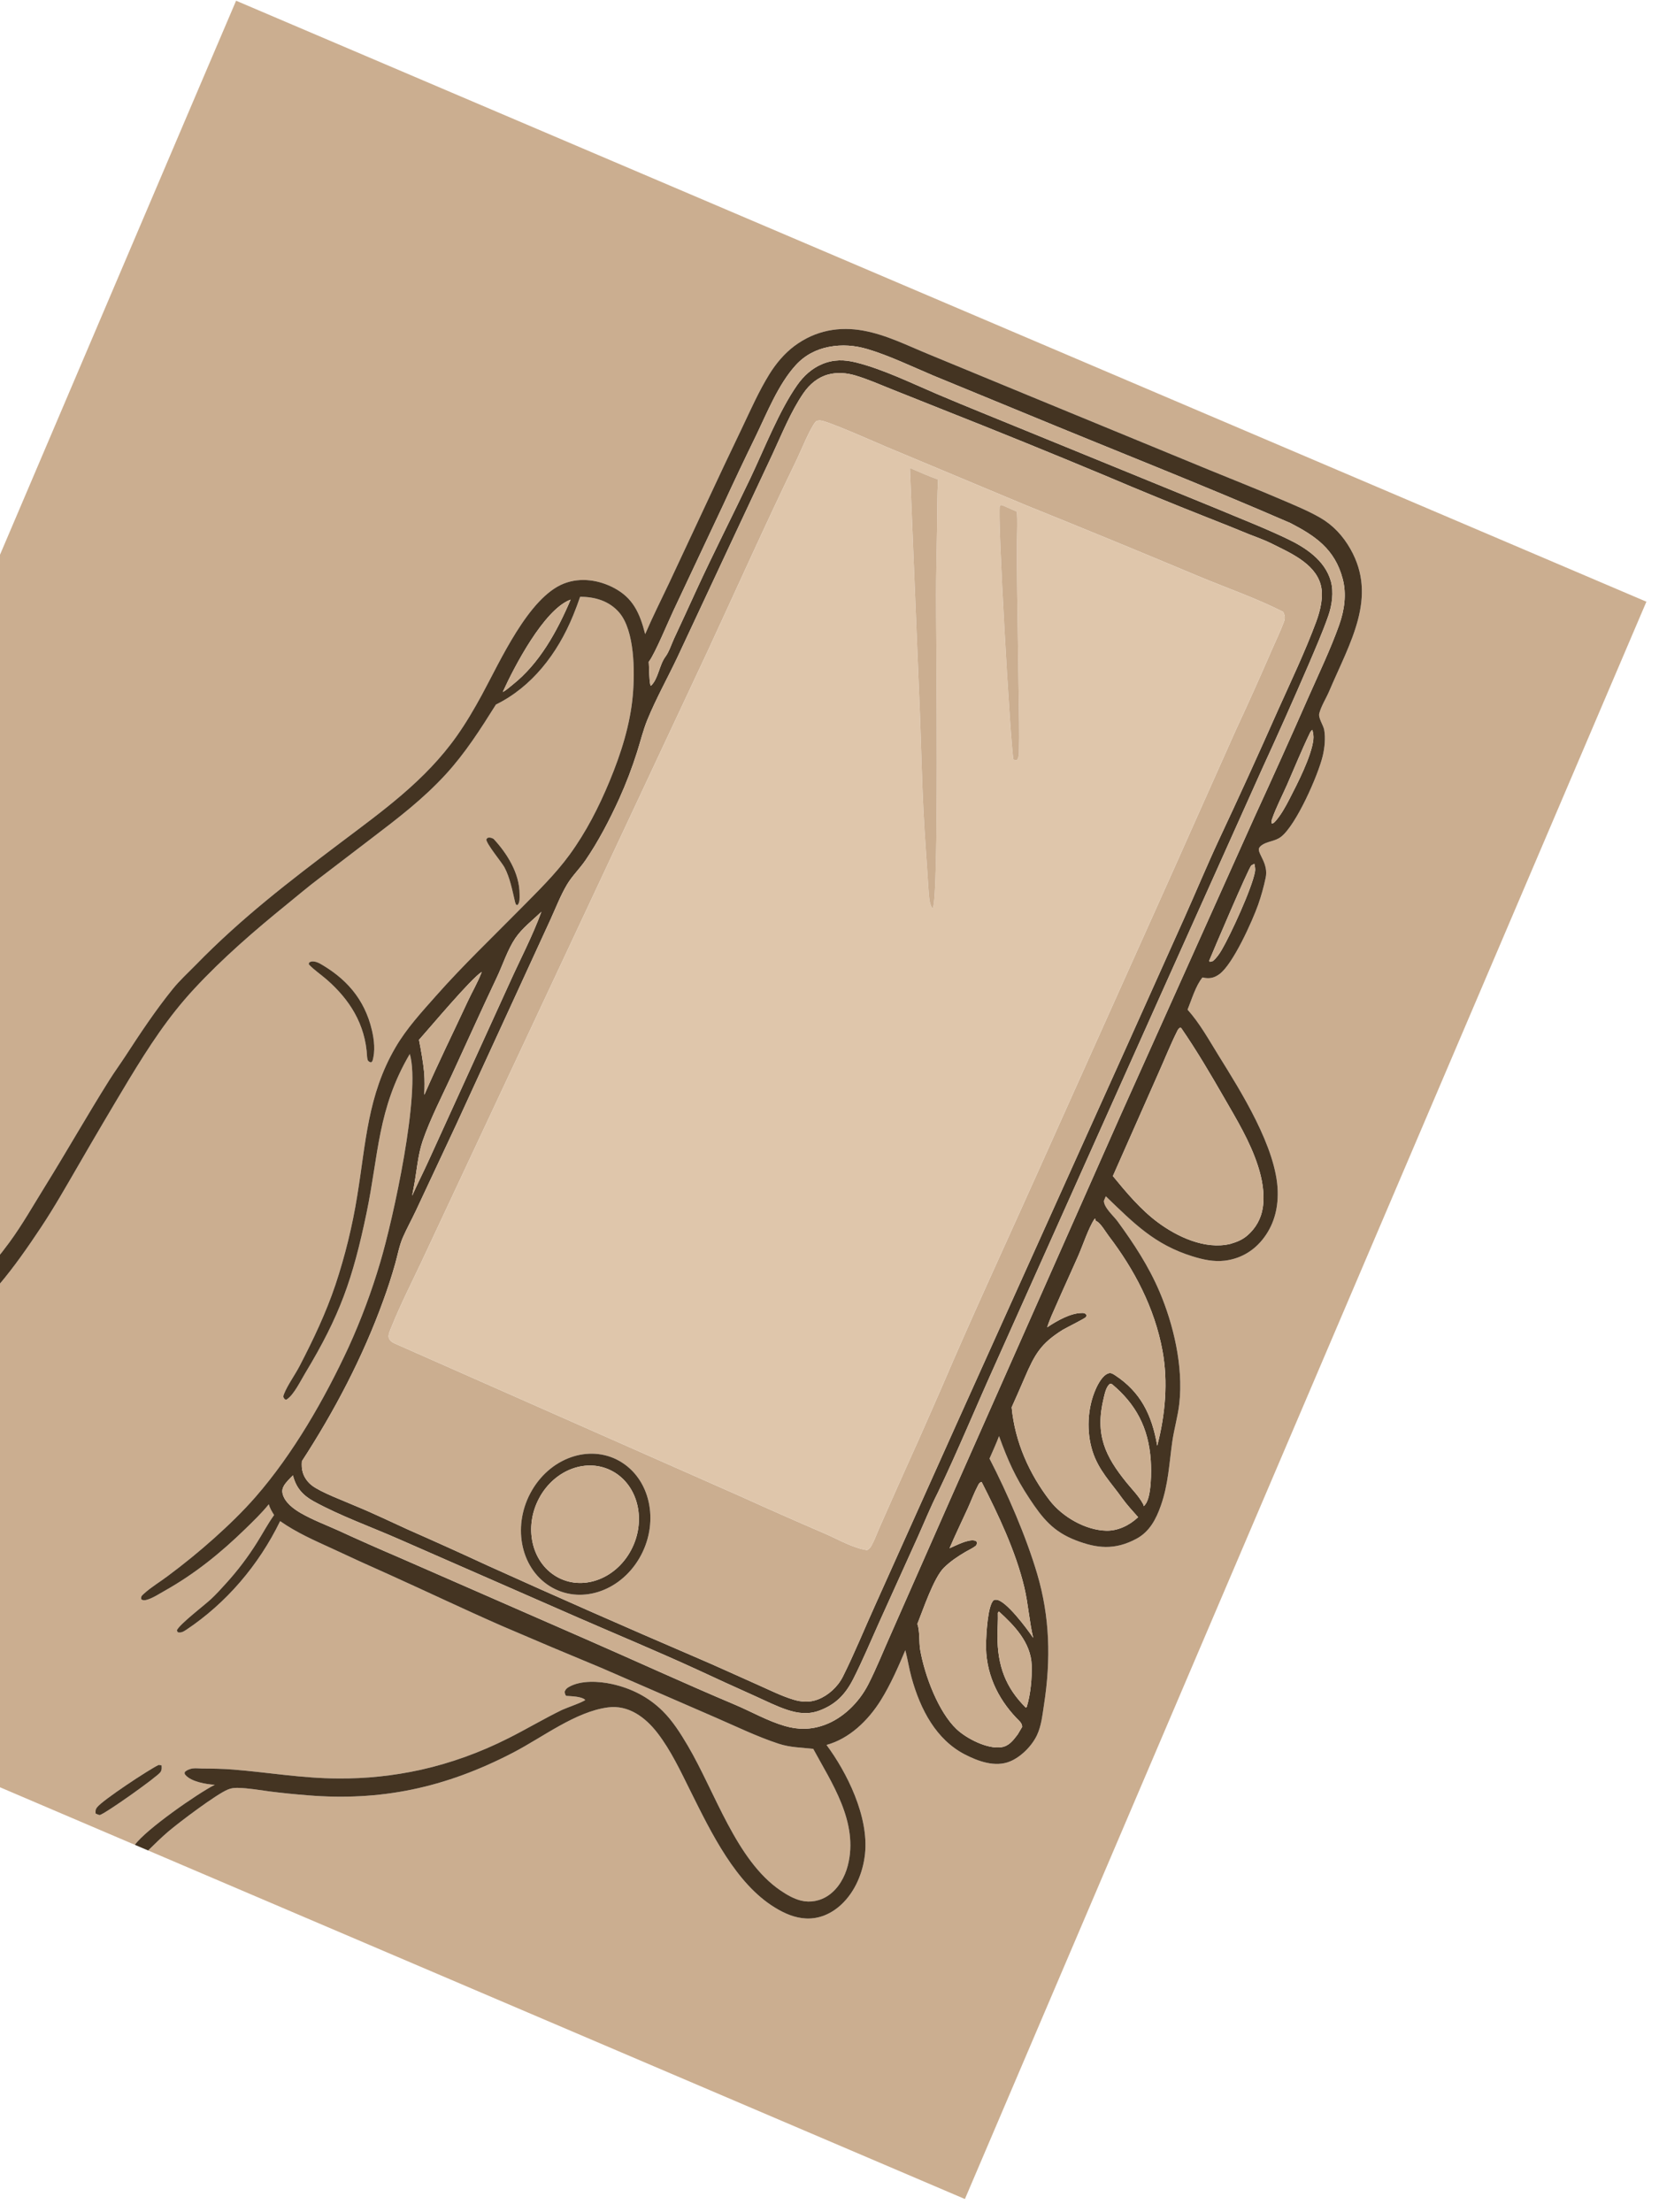 <?xml version="1.0" encoding="UTF-8"?> <svg xmlns="http://www.w3.org/2000/svg" width="123" height="164" viewBox="0 0 123 164" fill="none"><g clip-path="url(#clip0_686_153)"><path d="M122.066 44.606L17.527 7.02408e-06L-33 118.416L10 136.764C10.812 135.626 14.665 132.948 15.925 132.31C15.295 132.283 14.175 132.086 13.751 131.588C13.668 131.491 13.69 131.497 13.696 131.372C13.845 131.217 14.102 131.125 14.297 131.1C14.518 131.072 14.744 131.105 14.963 131.107C15.752 131.112 16.518 131.122 17.3 131.185C19.878 131.391 22.456 131.84 25.058 131.843C27.093 131.864 29.144 131.651 31.177 131.206C33.407 130.71 35.597 129.921 37.698 128.858C39.034 128.188 40.328 127.413 41.674 126.759C41.935 126.633 43.291 126.163 43.389 126.021C43.105 125.75 42.359 125.755 41.969 125.72C41.887 125.598 41.882 125.563 41.867 125.407C41.93 125.242 42.014 125.158 42.156 125.074C43.063 124.536 44.447 124.641 45.365 124.842C46.799 125.156 48.08 125.803 49.136 126.85C49.875 127.582 50.455 128.501 50.995 129.417C53.03 132.871 54.586 137.906 57.854 140.139C58.314 140.454 58.838 140.761 59.382 140.897C60.069 141.068 60.827 140.936 61.458 140.487C62.168 139.983 62.641 139.148 62.86 138.288C63.68 135.079 61.621 132.115 60.293 129.648C59.39 129.546 58.597 129.555 57.724 129.268C56.132 128.744 54.618 128.006 53.083 127.34L44.568 123.64C42.105 122.621 39.65 121.585 37.202 120.533C34.402 119.303 31.638 117.988 28.852 116.729C27.445 116.106 26.044 115.467 24.651 114.813C23.318 114.203 21.979 113.618 20.77 112.767C19.168 116.058 16.758 118.853 13.835 120.807C13.605 120.959 13.431 121.068 13.176 121.006L13.112 120.86C13.323 120.395 15.154 119.006 15.645 118.546C16.033 118.183 16.395 117.785 16.753 117.387C17.606 116.452 18.378 115.434 19.058 114.348C19.48 113.679 19.861 112.955 20.32 112.317C20.161 112.059 20.015 111.825 19.927 111.52C19.4 112.172 18.781 112.768 18.187 113.346C16.315 115.168 14.416 116.691 12.202 117.935C11.801 118.16 11.375 118.446 10.947 118.581C10.772 118.636 10.627 118.665 10.473 118.566C10.419 118.357 10.527 118.278 10.682 118.137C11.21 117.656 11.861 117.272 12.429 116.843C13.619 115.96 14.774 115.018 15.89 114.021C16.956 113.061 18.003 112.057 18.957 110.962C21.733 107.774 24.057 103.732 25.85 99.861C26.775 97.828 27.556 95.732 28.187 93.594C29.137 90.41 31.218 80.972 30.383 78.135C27.986 82.212 28.081 85.598 27.171 89.945C26.151 94.822 25.206 97.524 22.624 101.806C22.292 102.356 21.801 103.369 21.3 103.715C21.198 103.786 21.242 103.767 21.118 103.738C21.01 103.593 20.971 103.559 21.051 103.355C21.314 102.686 21.871 101.926 22.215 101.263C23.227 99.312 24.16 97.35 24.863 95.262C25.585 93.095 26.129 90.877 26.487 88.638C27.124 84.764 27.246 81.195 29.324 77.644C30.154 76.225 31.241 75.05 32.31 73.841C34.299 71.592 36.491 69.5 38.59 67.372C39.839 66.106 41.167 64.82 42.227 63.363C43.46 61.671 44.397 59.836 45.201 57.895C46.041 55.866 46.718 53.739 46.914 51.572C47.077 49.767 47.055 46.757 45.914 45.417C45.178 44.553 44.109 44.239 43.011 44.244C42.856 44.705 42.68 45.169 42.496 45.619C41.324 48.487 39.418 50.929 36.769 52.232C35.627 54.052 34.493 55.831 33.05 57.403C31.376 59.228 29.53 60.638 27.605 62.105L23.64 65.134C22.829 65.746 22.046 66.413 21.254 67.056C18.857 69.003 16.52 71.018 14.385 73.319C12.456 75.4 11.044 77.588 9.564 80.024C8.287 82.145 7.03 84.279 5.791 86.425C4.891 87.974 4.013 89.526 3.023 91.015C2.063 92.458 1.046 93.924 -0.069 95.237C-1.559 96.993 -3.26 98.559 -4.9 100.143C-10.214 105.272 -15.722 109.827 -21.436 114.38C-22.062 114.879 -23.208 115.9 -23.981 115.795C-24.072 115.722 -24.107 115.719 -24.143 115.595C-24.209 115.365 -24.138 115.114 -24.027 114.896C-23.552 113.971 -21.819 112.844 -21.004 112.201C-16.045 108.334 -11.244 104.218 -6.617 99.868C-5.703 98.999 -4.745 98.176 -3.856 97.275C-2.261 95.659 -0.673 93.971 0.688 92.114C1.654 90.796 2.461 89.366 3.324 87.975C4.942 85.367 6.459 82.693 8.09 80.096C8.48 79.474 8.914 78.881 9.314 78.267C10.429 76.556 11.526 74.903 12.803 73.323C13.33 72.67 13.941 72.119 14.521 71.525C17.924 68.038 21.416 65.364 25.228 62.485C28.341 60.135 31.521 57.884 33.869 54.56C34.554 53.591 35.149 52.573 35.719 51.527C37.073 49.044 39.178 44.285 41.814 43.259C43.063 42.773 44.431 43.008 45.527 43.588C46.91 44.32 47.43 45.414 47.834 47.01C48.386 45.721 49.016 44.476 49.615 43.21L52.353 37.358C53.225 35.48 54.109 33.607 55.007 31.741C55.652 30.387 56.255 29.011 57.043 27.736C57.531 26.947 58.161 26.203 58.883 25.661C60.472 24.47 62.252 24.188 64.022 24.513C65.725 24.826 67.3 25.627 68.888 26.276L76.873 29.573L89.727 34.867C91.48 35.584 93.247 36.282 94.987 37.029C95.954 37.444 96.971 37.857 97.882 38.382C98.828 38.928 99.56 39.71 100.12 40.697C102.165 44.3 100.073 47.648 98.546 51.243C98.321 51.773 97.953 52.341 97.813 52.889C97.725 53.231 98.116 53.762 98.177 54.106C98.283 54.705 98.214 55.428 98.069 56.037C97.729 57.462 96.103 61.161 94.978 62.035C94.518 62.392 93.92 62.359 93.507 62.689C93.435 62.745 93.335 62.85 93.33 62.952C93.311 63.369 94.048 64.063 93.838 65.07C93.697 65.74 93.513 66.403 93.287 67.053C92.85 68.283 91.413 71.487 90.405 72.219C90.006 72.509 89.661 72.567 89.224 72.478L89.153 72.462C88.648 73.074 88.35 74.109 88.048 74.849C88.962 75.875 89.616 77.067 90.348 78.249C91.956 80.842 94.657 85.086 94.732 88.331C94.763 89.643 94.43 90.886 93.574 91.93C92.834 92.833 91.848 93.337 90.79 93.459C89.968 93.553 89.184 93.377 88.422 93.141C85.597 92.268 84.062 90.684 81.984 88.684L81.843 89.023C81.844 89.524 82.565 90.141 82.846 90.525C84.041 92.16 85.155 93.843 85.972 95.764C86.99 98.155 87.746 101.286 87.436 104.046C87.329 105.005 87.042 105.958 86.908 106.919C86.682 108.534 86.624 110.022 86.071 111.605C85.712 112.634 85.222 113.552 84.266 114.069C82.642 114.946 81.303 114.785 79.759 114.189C78.096 113.547 77.303 112.58 76.315 111.08C75.273 109.501 74.731 108.291 74.069 106.464C73.86 107.027 73.6 107.58 73.364 108.132C74.674 110.672 76.072 113.883 76.9 116.684C77.832 119.841 77.926 123.007 77.402 126.389C77.285 127.141 77.211 127.948 76.874 128.65C76.482 129.47 75.672 130.256 74.888 130.58C73.774 131.042 72.489 130.557 71.529 130.06C69.423 128.969 68.242 126.765 67.58 124.358C67.397 123.692 67.294 123.005 67.122 122.337C66.603 123.569 66.021 124.891 65.319 126.022C64.35 127.584 62.944 128.905 61.279 129.359C62.767 131.36 64.441 134.665 64.13 137.464C63.977 138.835 63.401 140.226 62.393 141.174C61.634 141.888 60.729 142.266 59.773 142.225C58.931 142.189 58.171 141.853 57.465 141.424C54.56 139.656 52.739 135.888 51.194 132.784C50.456 131.301 49.743 129.768 48.748 128.477C47.851 127.314 46.6 126.376 45.073 126.577C42.669 126.894 40.274 128.766 38.058 129.919C32.971 132.566 28.205 133.534 22.813 133.093C21.892 133.021 20.975 132.929 20.061 132.815C19.261 132.711 18.43 132.557 17.618 132.542C17.365 132.538 17.144 132.561 16.898 132.662C16.036 133.016 13.317 135.069 12.492 135.767C11.97 136.21 11.477 136.704 10.981 137.182L71.539 163.022L122.066 44.606ZM36.597 62.192C37.551 63.216 38.537 64.72 38.523 66.312C38.52 66.591 38.558 66.856 38.376 67.096L38.264 67.076C38.235 67.006 38.2 66.936 38.184 66.86C37.984 66.003 37.806 65.061 37.403 64.304C37.21 63.942 36.031 62.528 36.059 62.225C36.121 62.146 36.123 62.107 36.221 62.096C36.361 62.079 36.479 62.125 36.597 62.192ZM23.681 71.41C25.603 72.494 27.026 74.014 27.578 76.387C27.74 77.084 27.842 77.941 27.61 78.67L27.508 78.763C27.406 78.73 27.305 78.695 27.26 78.579C27.238 78.522 27.227 78.425 27.218 78.361C27.101 75.906 25.889 74.076 24.229 72.625C23.79 72.241 23.293 71.917 22.891 71.488L22.916 71.362C23.046 71.264 23.17 71.261 23.314 71.285C23.442 71.307 23.565 71.353 23.681 71.41ZM11.977 130.867C11.993 131.051 12.009 131.193 11.903 131.366C11.7 131.696 7.774 134.483 7.386 134.559C7.28 134.527 7.184 134.496 7.086 134.443C7.081 134.236 7.064 134.152 7.205 133.974C7.643 133.423 11.051 131.179 11.762 130.84L11.977 130.867Z" fill="#CBAE90"></path><path d="M10.982 137.182C11.477 136.704 11.97 136.21 12.492 135.767C13.317 135.069 16.036 133.016 16.899 132.662C17.145 132.561 17.366 132.538 17.619 132.542C18.43 132.557 19.261 132.711 20.061 132.815C20.975 132.929 21.892 133.021 22.813 133.093C28.206 133.534 32.971 132.566 38.058 129.92C40.274 128.766 42.669 126.894 45.073 126.577C46.601 126.376 47.852 127.314 48.748 128.477C49.743 129.768 50.456 131.301 51.194 132.784C52.739 135.888 54.56 139.656 57.466 141.424C58.171 141.853 58.931 142.189 59.773 142.225C60.729 142.266 61.634 141.888 62.394 141.174C63.401 140.226 63.978 138.835 64.13 137.464C64.441 134.665 62.768 131.36 61.279 129.359C62.944 128.905 64.35 127.584 65.319 126.022C66.021 124.891 66.603 123.569 67.122 122.337C67.294 123.005 67.397 123.692 67.58 124.358C68.242 126.765 69.423 128.969 71.529 130.06C72.489 130.557 73.775 131.042 74.888 130.58C75.672 130.256 76.482 129.47 76.875 128.65C77.211 127.948 77.285 127.141 77.402 126.389C77.926 123.007 77.833 119.841 76.9 116.684C76.073 113.883 74.674 110.672 73.364 108.132C73.6 107.58 73.861 107.027 74.069 106.464C74.731 108.291 75.274 109.501 76.315 111.08C77.303 112.58 78.096 113.547 79.759 114.189C81.303 114.785 82.642 114.946 84.267 114.069C85.222 113.552 85.712 112.634 86.071 111.605C86.624 110.022 86.682 108.534 86.908 106.919C87.042 105.958 87.329 105.005 87.436 104.046C87.746 101.286 86.99 98.155 85.972 95.764C85.155 93.844 84.041 92.16 82.846 90.525C82.565 90.142 81.844 89.524 81.844 89.023L81.984 88.684C84.062 90.684 85.597 92.268 88.422 93.141C89.184 93.377 89.968 93.553 90.79 93.459C91.849 93.337 92.834 92.833 93.574 91.93C94.43 90.886 94.763 89.643 94.732 88.331C94.657 85.086 91.956 80.842 90.348 78.249C89.616 77.067 88.962 75.875 88.048 74.849C88.35 74.109 88.648 73.074 89.154 72.462L89.224 72.478C89.661 72.567 90.007 72.509 90.406 72.219C91.413 71.487 92.851 68.283 93.287 67.053C93.513 66.403 93.697 65.74 93.838 65.07C94.049 64.063 93.311 63.369 93.33 62.952C93.335 62.85 93.435 62.745 93.507 62.689C93.92 62.359 94.518 62.392 94.978 62.035C96.104 61.161 97.73 57.462 98.069 56.037C98.214 55.428 98.283 54.705 98.177 54.106C98.116 53.762 97.726 53.231 97.813 52.889C97.953 52.341 98.321 51.773 98.546 51.243C100.073 47.648 102.166 44.3 100.121 40.697C99.56 39.711 98.828 38.928 97.882 38.382C96.971 37.857 95.954 37.444 94.987 37.029C93.247 36.282 91.481 35.584 89.727 34.867L76.873 29.573L68.888 26.276C67.3 25.627 65.726 24.826 64.022 24.513C62.252 24.188 60.472 24.47 58.883 25.661C58.161 26.203 57.532 26.947 57.044 27.736C56.255 29.011 55.652 30.387 55.007 31.741C54.11 33.607 53.225 35.48 52.353 37.358L49.615 43.21C49.016 44.476 48.387 45.721 47.834 47.01C47.43 45.414 46.91 44.32 45.527 43.588C44.432 43.008 43.063 42.773 41.814 43.259C39.178 44.285 37.073 49.044 35.719 51.527C35.149 52.573 34.554 53.591 33.869 54.56C31.521 57.884 28.341 60.135 25.229 62.485C21.416 65.364 17.924 68.038 14.521 71.525C13.941 72.119 13.33 72.67 12.803 73.323C11.526 74.903 10.429 76.556 9.314 78.267C8.914 78.881 8.48 79.474 8.09 80.096C6.459 82.693 4.942 85.368 3.324 87.975C2.461 89.366 1.654 90.796 0.688 92.114C-0.673 93.971 -2.261 95.659 -3.856 97.275C-4.744 98.176 -5.702 98.999 -6.617 99.868C-11.244 104.218 -16.045 108.334 -21.003 112.201C-21.819 112.844 -23.552 113.971 -24.026 114.896C-24.138 115.114 -24.209 115.365 -24.143 115.595C-24.107 115.719 -24.071 115.722 -23.981 115.795C-23.208 115.9 -22.062 114.879 -21.435 114.38C-15.722 109.827 -10.214 105.272 -4.9 100.143C-3.26 98.559 -1.559 96.993 -0.068 95.237C1.046 93.924 2.064 92.458 3.023 91.015C4.013 89.526 4.891 87.974 5.791 86.425C7.03 84.279 8.288 82.146 9.564 80.024C11.044 77.589 12.457 75.4 14.386 73.319C16.52 71.018 18.857 69.003 21.254 67.056C22.046 66.413 22.83 65.746 23.641 65.134L27.605 62.105C29.53 60.638 31.376 59.228 33.051 57.403C34.493 55.831 35.628 54.052 36.769 52.232C39.418 50.929 41.324 48.487 42.496 45.619C42.68 45.169 42.856 44.705 43.011 44.244C44.109 44.239 45.178 44.553 45.914 45.417C47.055 46.757 47.077 49.767 46.914 51.572C46.719 53.739 46.041 55.866 45.201 57.895C44.397 59.836 43.46 61.671 42.228 63.363C41.167 64.82 39.839 66.106 38.59 67.372C36.491 69.5 34.299 71.592 32.311 73.841C31.242 75.05 30.154 76.225 29.324 77.644C27.247 81.195 27.125 84.764 26.487 88.638C26.129 90.877 25.586 93.095 24.864 95.262C24.16 97.35 23.227 99.312 22.215 101.263C21.871 101.926 21.314 102.686 21.052 103.355C20.971 103.559 21.01 103.593 21.118 103.738C21.242 103.767 21.198 103.786 21.3 103.715C21.801 103.369 22.292 102.356 22.624 101.806C25.206 97.524 26.151 94.822 27.171 89.945C28.081 85.598 27.986 82.212 30.383 78.135C31.218 80.972 29.138 90.41 28.187 93.594C27.556 95.732 26.775 97.828 25.85 99.861C24.057 103.732 21.733 107.774 18.957 110.962C18.003 112.057 16.956 113.062 15.89 114.021C14.775 115.018 13.619 115.96 12.429 116.843C11.861 117.272 11.21 117.656 10.682 118.137C10.527 118.278 10.42 118.357 10.473 118.566C10.627 118.665 10.772 118.636 10.947 118.581C11.375 118.446 11.801 118.16 12.202 117.935C14.417 116.691 16.315 115.168 18.187 113.346C18.781 112.768 19.4 112.172 19.927 111.52C20.015 111.825 20.161 112.059 20.321 112.317C19.861 112.955 19.48 113.679 19.058 114.348C18.379 115.434 17.606 116.452 16.753 117.387C16.395 117.785 16.033 118.183 15.645 118.546C15.154 119.006 13.323 120.395 13.112 120.86L13.176 121.006C13.432 121.068 13.605 120.959 13.835 120.807C16.758 118.853 19.168 116.058 20.77 112.767C21.979 113.618 23.318 114.203 24.651 114.813C26.045 115.467 27.445 116.106 28.852 116.729C31.639 117.988 34.402 119.303 37.202 120.533C39.65 121.586 42.105 122.621 44.568 123.64L53.083 127.34C54.618 128.006 56.132 128.744 57.724 129.268C58.597 129.555 59.39 129.546 60.293 129.648C61.621 132.115 63.68 135.079 62.86 138.288C62.641 139.148 62.168 139.983 61.458 140.487C60.827 140.936 60.069 141.068 59.382 140.897C58.838 140.761 58.314 140.454 57.854 140.139C54.586 137.906 53.03 132.871 50.995 129.417C50.455 128.501 49.875 127.582 49.136 126.85C48.08 125.803 46.799 125.156 45.365 124.842C44.447 124.641 43.063 124.536 42.156 125.074C42.014 125.158 41.93 125.243 41.867 125.407C41.882 125.563 41.887 125.598 41.969 125.72C42.359 125.755 43.105 125.75 43.39 126.021C43.291 126.163 41.935 126.633 41.674 126.759C40.328 127.413 39.034 128.188 37.699 128.858C35.597 129.921 33.407 130.71 31.177 131.206C29.144 131.651 27.093 131.865 25.058 131.843C22.456 131.84 19.879 131.391 17.301 131.185C16.518 131.122 15.752 131.112 14.964 131.107C14.744 131.105 14.518 131.072 14.297 131.1C14.102 131.125 13.846 131.217 13.696 131.372C13.69 131.497 13.668 131.491 13.751 131.588C14.175 132.086 15.295 132.283 15.926 132.31C14.665 132.948 10.812 135.626 10 136.764L10.982 137.182ZM95.683 38.781C97.48 39.716 98.969 40.688 99.551 42.921C99.844 44.044 99.684 45.225 99.278 46.359C98.639 48.147 97.791 49.916 97.021 51.656C95.706 54.647 94.366 57.627 92.999 60.595L83.094 82.648L70.382 111.325L66.071 121.102C65.507 122.353 64.993 123.664 64.368 124.883C63.676 126.231 62.489 127.375 61.154 127.867C60.129 128.246 59.172 128.24 58.186 127.953C56.898 127.579 55.697 126.884 54.464 126.364C50.751 124.799 47.087 123.111 43.394 121.498L29.551 115.443C28.041 114.798 26.539 114.132 25.048 113.445C24.128 113.032 23.195 112.682 22.315 112.179C21.795 111.882 21.096 111.379 20.951 110.719C20.907 110.516 20.934 110.351 21.041 110.161C21.202 109.876 21.494 109.602 21.72 109.375C21.947 110.314 22.485 110.872 23.252 111.295C25.205 112.372 27.538 113.205 29.597 114.111L42.834 119.909C45.768 121.189 48.733 122.418 51.642 123.754C53.102 124.434 54.568 125.104 56.038 125.762C56.799 126.104 57.566 126.494 58.358 126.756C59.146 127.017 59.934 127.122 60.772 126.804C61.929 126.363 62.654 125.657 63.256 124.478C63.949 123.117 64.547 121.681 65.175 120.287L68.044 113.942C68.535 112.849 68.99 111.72 69.532 110.653C71.016 107.551 72.335 104.348 73.752 101.211L85.992 73.891L93.572 57.004C94.758 54.427 95.912 51.836 97.036 49.231C97.534 48.059 98.057 46.867 98.478 45.666C98.762 44.857 98.893 43.882 98.671 43.089C98.229 41.512 96.754 40.574 95.453 39.952C93.726 39.125 91.935 38.434 90.171 37.691L76.316 32.029C74.037 31.09 71.745 30.18 69.477 29.214C67.579 28.406 65.485 27.378 63.483 26.874C62.62 26.657 61.804 26.627 60.925 27.004C60.196 27.317 59.599 27.85 59.116 28.532C57.772 30.432 56.654 33.307 55.628 35.463C54.303 38.246 52.898 40.993 51.61 43.795C51.071 44.977 50.527 46.157 49.978 47.334C49.791 47.739 49.599 48.338 49.334 48.687C48.887 49.275 48.807 50.318 48.277 50.825L48.228 50.831C48.109 50.267 48.143 49.644 48.099 49.061C48.111 49.046 48.122 49.031 48.134 49.016C48.585 48.402 49.543 46.081 49.925 45.276L53.628 37.411C54.412 35.705 55.215 34.007 56.039 32.32C56.877 30.586 57.702 28.499 58.989 27.081C59.677 26.323 60.521 25.899 61.448 25.718C62.434 25.525 63.394 25.607 64.32 25.882C65.905 26.351 67.654 27.191 69.196 27.842L75.881 30.593C82.479 33.328 89.133 35.933 95.683 38.781ZM94.293 40.303C95.567 40.945 97.466 41.732 97.912 43.327C98.152 44.187 97.897 45.247 97.578 46.106C96.754 48.324 95.709 50.514 94.738 52.675C93.318 55.886 91.862 59.08 90.371 62.258C89.475 64.182 88.659 66.148 87.791 68.085L83.65 77.315L70.892 105.622L64.909 118.946C64.104 120.715 63.363 122.554 62.495 124.288C62.107 125.062 61.394 125.698 60.637 125.988C60.03 126.221 59.429 126.18 58.849 126.007C57.955 125.74 57.091 125.303 56.239 124.926C54.653 124.225 53.083 123.495 51.487 122.817C46.364 120.618 41.262 118.37 36.182 116.073C34.215 115.162 32.24 114.27 30.257 113.397C28.974 112.816 27.707 112.198 26.403 111.662C25.555 111.287 23.797 110.641 23.129 110.126C22.827 109.892 22.579 109.571 22.456 109.181C22.369 108.908 22.361 108.619 22.383 108.323C24.785 104.634 26.913 100.58 28.416 96.413C28.746 95.515 29.041 94.606 29.3 93.687C29.48 93.05 29.61 92.32 29.877 91.715C30.172 91.05 30.527 90.406 30.838 89.747L33.824 83.373L40.802 68.191C41.194 67.335 41.561 66.376 42.041 65.572C42.422 64.935 42.971 64.407 43.392 63.796C44.35 62.406 45.203 60.765 45.905 59.223C46.42 58.083 46.867 56.914 47.242 55.723C47.488 54.947 47.686 54.122 47.994 53.369C48.64 51.789 49.49 50.272 50.221 48.73L54.509 39.565L57.269 33.679C57.968 32.178 58.628 30.518 59.562 29.156C60.03 28.473 60.65 27.966 61.401 27.763C62.072 27.582 62.776 27.644 63.408 27.832C64.339 28.108 65.219 28.499 66.118 28.859L69.899 30.366C73.942 31.963 77.969 33.6 81.98 35.276C84.519 36.355 87.071 37.401 89.637 38.413C90.634 38.804 91.628 39.203 92.618 39.611C93.179 39.836 93.753 40.028 94.293 40.303ZM97.301 54.107C97.362 54.356 97.402 54.576 97.371 54.843C97.231 56.075 96.186 58.107 95.593 59.254C95.301 59.819 94.98 60.4 94.566 60.875C94.45 60.984 94.438 61.042 94.287 61.043C94.252 60.911 94.281 60.808 94.328 60.676C94.622 59.835 95.069 58.983 95.429 58.164C95.985 56.897 96.512 55.592 97.113 54.346C97.167 54.233 97.206 54.181 97.301 54.107ZM93.002 64.041C93.034 64.218 93.081 64.413 93.049 64.599C92.837 65.835 91.234 69.304 90.58 70.417C90.396 70.73 90.195 71.021 89.921 71.25L89.693 71.306L89.652 71.222C89.926 70.546 92.582 64.32 92.775 64.156C92.778 64.154 92.969 64.053 92.969 64.052C92.98 64.047 92.991 64.045 93.002 64.041ZM42.305 44.458C41.296 46.821 39.997 49.183 38.004 50.762C37.8 50.924 37.566 51.137 37.346 51.264C37.324 51.276 37.301 51.285 37.278 51.295C38.151 49.372 40.312 45.258 42.231 44.482C42.255 44.472 42.28 44.466 42.305 44.458ZM87.575 76.212C88.718 77.87 89.748 79.623 90.761 81.383C91.685 82.987 92.685 84.628 93.269 86.444C93.576 87.396 93.783 88.487 93.623 89.54C93.5 90.348 93.096 91.055 92.491 91.581C92.089 91.93 91.685 92.075 91.212 92.216C89.337 92.66 87.277 91.683 85.839 90.615C84.581 89.682 83.517 88.416 82.51 87.186L85.915 79.492C86.358 78.501 86.77 77.465 87.253 76.495C87.325 76.35 87.363 76.248 87.507 76.181L87.575 76.212ZM40.139 67.592C39.477 69.411 38.547 71.159 37.756 72.925L31.78 86.04C31.385 86.916 30.942 87.77 30.556 88.65L30.674 88.021C30.895 86.899 30.968 85.655 31.339 84.574C31.893 82.96 32.788 81.223 33.507 79.667C34.62 77.261 35.703 74.845 36.839 72.45C37.284 71.512 37.628 70.415 38.204 69.557C38.706 68.811 39.505 68.205 40.139 67.592ZM81.196 90.343L81.234 90.496C81.257 90.508 81.281 90.518 81.303 90.531C81.624 90.708 81.963 91.313 82.195 91.618C84.068 94.075 85.604 96.931 86.194 100.17C86.606 102.438 86.4 104.866 85.799 107.179C85.397 104.848 84.544 103.182 82.672 101.952C82.516 101.85 82.365 101.748 82.166 101.817C81.759 101.96 81.438 102.541 81.261 102.931C80.602 104.381 80.548 106.166 81.001 107.589C81.45 109.004 82.382 109.917 83.185 111.051C83.551 111.557 83.971 112.012 84.381 112.474C83.724 113.097 82.869 113.492 82.03 113.475C80.483 113.443 78.767 112.456 77.822 111.226C76.339 109.297 75.247 106.926 75.006 104.328C75.33 103.608 75.648 102.885 75.96 102.16C76.721 100.386 77.167 99.6 78.793 98.585C79.036 98.434 80.475 97.734 80.523 97.626C80.544 97.577 80.539 97.521 80.547 97.469C80.428 97.327 80.356 97.332 80.169 97.336C79.346 97.356 78.36 97.916 77.641 98.397C77.823 97.804 78.104 97.225 78.353 96.654C78.869 95.468 79.416 94.296 79.936 93.111C80.277 92.335 80.706 91.028 81.146 90.368L81.196 90.343ZM35.716 72.053C35.438 72.805 35.005 73.529 34.665 74.263C33.599 76.564 32.468 78.839 31.461 81.167C31.48 80.619 31.489 80.086 31.451 79.543C31.368 78.717 31.224 77.893 31.064 77.088C31.829 76.239 34.934 72.524 35.716 72.053ZM82.459 102.624C84.181 104.073 85.156 105.798 85.319 108.277C85.368 109.023 85.386 110.97 84.896 111.556C84.846 111.616 84.844 111.614 84.794 111.654L84.767 111.533C84.757 111.513 84.747 111.493 84.736 111.473C84.423 110.896 83.925 110.406 83.52 109.905C81.957 107.969 81.156 106.372 81.835 103.616C81.921 103.265 82.014 102.798 82.3 102.578C82.354 102.59 82.411 102.595 82.459 102.624ZM72.784 109.872C73.999 112.262 75.308 114.997 75.944 117.681C76.236 118.914 76.31 120.199 76.602 121.419C76.155 120.756 74.581 118.633 73.868 118.595C73.794 118.591 73.714 118.59 73.652 118.65C73.23 119.054 73.126 121.132 73.106 121.736C73.034 123.999 73.955 125.884 75.357 127.361C75.534 127.548 75.779 127.718 75.785 128.019C75.676 128.208 75.567 128.396 75.452 128.582C75.104 129.038 74.801 129.443 74.24 129.527C73.2 129.681 71.644 128.877 70.912 128.179C69.586 126.917 68.567 124.256 68.226 122.32C68.123 121.736 68.209 120.918 68.015 120.388C68.436 119.34 69.227 116.967 69.986 116.218C70.46 115.75 71.036 115.366 71.593 115.04C71.822 114.907 72.101 114.782 72.313 114.621C72.417 114.542 72.414 114.48 72.439 114.358C72.381 114.253 72.373 114.231 72.252 114.207C71.745 114.106 70.902 114.564 70.401 114.778C70.825 113.779 71.303 112.805 71.751 111.818C72.005 111.26 72.222 110.662 72.509 110.123C72.582 109.987 72.601 109.945 72.726 109.872L72.784 109.872ZM74.077 119.482C75.166 120.475 76.438 121.754 76.49 123.457C76.518 124.411 76.411 125.595 76.126 126.535L76.055 126.593C74.58 125.131 73.948 123.518 73.952 121.26C73.953 120.696 74.002 120.128 73.983 119.566C74.045 119.478 74.008 119.496 74.077 119.482Z" fill="#443422"></path><path d="M21.719 109.375C21.494 109.602 21.202 109.876 21.041 110.161C20.934 110.351 20.907 110.516 20.951 110.719C21.096 111.379 21.795 111.882 22.315 112.179C23.195 112.682 24.127 113.032 25.047 113.445C26.539 114.132 28.041 114.798 29.551 115.443L43.394 121.498C47.087 123.111 50.75 124.799 54.463 126.364C55.697 126.884 56.898 127.579 58.186 127.953C59.172 128.24 60.129 128.246 61.154 127.867C62.489 127.375 63.676 126.231 64.368 124.883C64.993 123.664 65.507 122.353 66.07 121.102L70.381 111.325L83.094 82.648L92.999 60.595C94.365 57.627 95.706 54.647 97.021 51.656C97.79 49.917 98.639 48.147 99.278 46.359C99.683 45.225 99.844 44.044 99.551 42.921C98.968 40.688 97.48 39.716 95.683 38.781C89.133 35.933 82.479 33.328 75.88 30.593L69.196 27.842C67.653 27.192 65.905 26.351 64.32 25.882C63.393 25.607 62.433 25.525 61.447 25.718C60.52 25.899 59.677 26.323 58.989 27.081C57.701 28.499 56.877 30.586 56.039 32.32C55.215 34.008 54.411 35.705 53.627 37.411L49.925 45.276C49.543 46.081 48.585 48.402 48.133 49.016C48.122 49.031 48.11 49.046 48.099 49.061C48.143 49.644 48.109 50.267 48.227 50.831L48.277 50.825C48.807 50.318 48.887 49.275 49.334 48.687C49.598 48.338 49.791 47.739 49.977 47.334C50.527 46.157 51.071 44.977 51.61 43.795C52.897 40.993 54.302 38.246 55.627 35.463C56.653 33.307 57.771 30.432 59.116 28.532C59.598 27.85 60.195 27.317 60.925 27.004C61.804 26.627 62.62 26.657 63.483 26.874C65.484 27.378 67.579 28.406 69.477 29.214C71.745 30.18 74.037 31.09 76.316 32.029L90.171 37.691C91.935 38.434 93.726 39.125 95.453 39.952C96.754 40.574 98.229 41.512 98.671 43.089C98.893 43.882 98.761 44.857 98.478 45.666C98.057 46.867 97.533 48.059 97.035 49.232C95.912 51.836 94.757 54.427 93.572 57.004L85.992 73.891L73.752 101.211C72.335 104.348 71.016 107.551 69.531 110.653C68.989 111.72 68.534 112.849 68.044 113.942L65.174 120.287C64.547 121.681 63.949 123.117 63.255 124.478C62.654 125.657 61.929 126.363 60.771 126.804C59.934 127.122 59.146 127.017 58.357 126.756C57.566 126.494 56.799 126.104 56.038 125.762C54.568 125.104 53.102 124.434 51.641 123.754C48.733 122.418 45.768 121.189 42.834 119.909L29.597 114.111C27.538 113.205 25.205 112.372 23.252 111.295C22.485 110.872 21.946 110.314 21.719 109.375Z" fill="#CBAE90"></path><path d="M26.403 111.662C27.707 112.198 28.973 112.816 30.257 113.397C32.24 114.27 34.215 115.162 36.182 116.073C41.262 118.37 46.364 120.618 51.487 122.817C53.082 123.495 54.653 124.225 56.239 124.926C57.091 125.303 57.955 125.74 58.849 126.007C59.428 126.18 60.029 126.221 60.637 125.988C61.394 125.698 62.107 125.062 62.495 124.288C63.363 122.554 64.104 120.715 64.908 118.946L70.892 105.622L83.65 77.315L87.791 68.085C88.659 66.148 89.475 64.182 90.371 62.258C91.862 59.08 93.317 55.885 94.738 52.675C95.709 50.514 96.754 48.324 97.578 46.105C97.897 45.247 98.151 44.187 97.911 43.327C97.466 41.732 95.567 40.944 94.293 40.303C93.753 40.028 93.179 39.836 92.618 39.611C91.628 39.203 90.634 38.804 89.637 38.413C87.071 37.401 84.518 36.355 81.98 35.276C77.969 33.6 73.942 31.963 69.898 30.366L66.118 28.859C65.219 28.499 64.339 28.108 63.408 27.832C62.775 27.644 62.072 27.582 61.401 27.763C60.649 27.966 60.03 28.473 59.562 29.156C58.628 30.518 57.968 32.178 57.268 33.679L54.509 39.565L50.221 48.73C49.49 50.272 48.64 51.789 47.994 53.369C47.686 54.122 47.488 54.947 47.242 55.723C46.866 56.914 46.42 58.083 45.905 59.223C45.203 60.765 44.35 62.406 43.392 63.796C42.971 64.407 42.422 64.935 42.041 65.572C41.561 66.376 41.194 67.335 40.802 68.19L33.824 83.373L30.837 89.747C30.527 90.406 30.172 91.05 29.877 91.715C29.609 92.319 29.48 93.05 29.3 93.687C29.041 94.606 28.746 95.515 28.416 96.413C26.913 100.58 24.785 104.634 22.383 108.323C22.361 108.619 22.368 108.907 22.455 109.181C22.579 109.571 22.826 109.892 23.129 110.126C23.797 110.641 25.555 111.287 26.403 111.662ZM95.145 45.364C95.247 45.625 95.308 45.785 95.198 46.081C94.938 46.782 94.599 47.471 94.303 48.158C93.432 50.169 92.534 52.169 91.609 54.155L86.862 64.8L76.654 87.538C74.382 92.602 72.047 97.635 69.866 102.74C68.712 105.39 67.539 108.031 66.348 110.665L65.162 113.346C64.98 113.76 64.813 114.234 64.588 114.624C64.508 114.763 64.421 114.834 64.296 114.914C63.256 114.775 62.143 114.117 61.183 113.702C59.064 112.79 56.953 111.858 54.851 110.905L29.209 99.571C29.036 99.48 28.864 99.359 28.818 99.137C28.775 98.925 28.948 98.564 29.03 98.361C29.703 96.694 30.537 95.055 31.303 93.429L35.108 85.304L52.424 48.364C54.631 43.608 56.772 38.81 59.061 34.096C59.399 33.4 60.037 31.787 60.474 31.263C60.535 31.189 60.712 31.17 60.8 31.172C61.322 31.185 64.91 32.79 65.684 33.115L76.091 37.467C80.406 39.206 84.708 40.976 88.998 42.777C91.036 43.624 93.178 44.363 95.145 45.364ZM46.13 108.432C48.311 109.837 48.877 113.01 47.394 115.53C45.911 118.049 42.939 118.966 40.746 117.581C38.54 116.188 37.96 112.997 39.45 110.464C40.941 107.93 43.936 107.019 46.13 108.432Z" fill="#CBAE90"></path><path d="M29.209 99.571L54.851 110.905C56.953 111.858 59.064 112.79 61.183 113.702C62.143 114.117 63.256 114.775 64.296 114.914C64.421 114.834 64.508 114.763 64.588 114.624C64.813 114.234 64.98 113.76 65.162 113.346L66.348 110.665C67.539 108.032 68.712 105.39 69.866 102.74C72.047 97.635 74.382 92.602 76.654 87.538L86.862 64.8L91.609 54.155C92.534 52.169 93.432 50.169 94.303 48.158C94.599 47.471 94.938 46.782 95.198 46.081C95.308 45.785 95.247 45.625 95.145 45.364C93.178 44.363 91.036 43.624 88.998 42.778C84.708 40.976 80.406 39.206 76.091 37.467L65.684 33.115C64.91 32.791 61.322 31.185 60.8 31.172C60.712 31.17 60.535 31.189 60.474 31.263C60.037 31.787 59.399 33.4 59.061 34.096C56.772 38.811 54.631 43.608 52.424 48.364L35.108 85.304L31.303 93.429C30.537 95.055 29.703 96.694 29.03 98.361C28.948 98.564 28.775 98.925 28.818 99.137C28.864 99.36 29.036 99.48 29.209 99.571ZM74.411 37.499L75.386 37.929C75.453 38.624 75.402 39.376 75.398 40.083C75.392 41.311 75.397 42.538 75.413 43.763L75.524 51.371C75.542 52.839 75.587 54.313 75.546 55.787C75.541 55.949 75.527 56.129 75.443 56.276C75.398 56.354 75.395 56.331 75.301 56.36L75.139 56.309C74.905 55.131 73.937 38.021 74.125 37.514L74.22 37.445C74.282 37.46 74.355 37.467 74.411 37.499ZM69.547 35.547C69.476 36.736 69.493 37.921 69.474 39.107C69.448 40.766 69.404 42.425 69.401 44.082C69.397 46.871 69.632 66.692 69.148 67.338C68.877 67.094 68.866 66.198 68.829 65.8C68.714 63.884 68.557 61.972 68.462 60.054C68.348 57.733 68.299 55.404 68.211 53.079L67.463 34.694C68.15 34.985 68.839 35.307 69.547 35.547Z" fill="#DFC6AB"></path><path d="M75.386 37.929L74.411 37.499C74.355 37.467 74.282 37.46 74.22 37.445L74.125 37.514C73.936 38.02 74.905 55.131 75.139 56.309L75.301 56.36C75.395 56.331 75.398 56.354 75.443 56.276C75.526 56.129 75.541 55.949 75.546 55.787C75.587 54.313 75.542 52.839 75.524 51.371L75.413 43.763C75.397 42.538 75.392 41.311 75.398 40.083C75.402 39.375 75.453 38.624 75.386 37.929Z" fill="#CBAE90"></path><path d="M68.829 65.8C68.866 66.198 68.877 67.094 69.148 67.338C69.632 66.692 69.397 46.871 69.401 44.082C69.404 42.425 69.448 40.766 69.474 39.107C69.493 37.921 69.476 36.736 69.547 35.547C68.839 35.307 68.151 34.985 67.463 34.694L68.211 53.079C68.299 55.404 68.348 57.733 68.463 60.054C68.557 61.972 68.714 63.884 68.829 65.8Z" fill="#CBAE90"></path><path d="M94.565 60.875C94.98 60.4 95.301 59.819 95.593 59.254C96.186 58.107 97.231 56.075 97.371 54.843C97.401 54.576 97.362 54.356 97.301 54.107C97.206 54.181 97.167 54.233 97.112 54.346C96.512 55.592 95.985 56.897 95.429 58.164C95.069 58.983 94.622 59.835 94.327 60.676C94.281 60.808 94.251 60.911 94.286 61.043C94.438 61.042 94.449 60.984 94.565 60.875Z" fill="#CBAE90"></path><path d="M89.92 71.25C90.195 71.021 90.396 70.73 90.58 70.417C91.234 69.304 92.837 65.834 93.048 64.599C93.08 64.413 93.034 64.217 93.002 64.041C92.991 64.045 92.98 64.047 92.969 64.052C92.968 64.053 92.778 64.154 92.775 64.156C92.582 64.32 89.926 70.545 89.651 71.222L89.693 71.306L89.92 71.25Z" fill="#CBAE90"></path><path d="M37.278 51.295C37.301 51.285 37.324 51.276 37.345 51.264C37.566 51.137 37.8 50.924 38.004 50.762C39.996 49.183 41.296 46.821 42.304 44.458C42.28 44.466 42.255 44.472 42.231 44.482C40.312 45.258 38.15 49.372 37.278 51.295Z" fill="#CBAE90"></path><path d="M91.212 92.216C91.685 92.075 92.089 91.93 92.49 91.581C93.096 91.055 93.5 90.348 93.623 89.54C93.782 88.487 93.576 87.396 93.269 86.444C92.685 84.628 91.685 82.987 90.761 81.383C89.748 79.623 88.718 77.87 87.575 76.212L87.507 76.181C87.363 76.248 87.325 76.35 87.253 76.495C86.77 77.465 86.358 78.501 85.915 79.491L82.51 87.186C83.517 88.416 84.581 89.682 85.839 90.615C87.277 91.683 89.337 92.66 91.212 92.216Z" fill="#CBAE90"></path><path d="M38.184 66.86C38.2 66.936 38.235 67.006 38.264 67.076L38.376 67.096C38.558 66.856 38.52 66.591 38.522 66.312C38.537 64.72 37.551 63.216 36.597 62.192C36.479 62.125 36.361 62.079 36.221 62.096C36.123 62.107 36.121 62.146 36.059 62.225C36.031 62.528 37.21 63.942 37.403 64.304C37.806 65.061 37.984 66.003 38.184 66.86Z" fill="#443422"></path><path d="M30.556 88.65C30.942 87.77 31.385 86.916 31.78 86.04L37.756 72.925C38.547 71.159 39.477 69.411 40.139 67.592C39.505 68.205 38.706 68.811 38.204 69.557C37.628 70.415 37.283 71.512 36.839 72.45C35.703 74.845 34.62 77.261 33.507 79.667C32.788 81.223 31.892 82.96 31.339 84.574C30.968 85.655 30.895 86.899 30.673 88.021L30.556 88.65Z" fill="#CBAE90"></path><path d="M85.799 107.179C86.4 104.866 86.606 102.438 86.194 100.17C85.604 96.93 84.068 94.075 82.195 91.618C81.963 91.313 81.624 90.708 81.303 90.531C81.281 90.518 81.257 90.507 81.234 90.496L81.196 90.343L81.146 90.368C80.706 91.028 80.277 92.335 79.936 93.111C79.416 94.296 78.869 95.468 78.352 96.654C78.104 97.225 77.823 97.804 77.64 98.397C78.36 97.916 79.346 97.356 80.169 97.336C80.356 97.332 80.428 97.327 80.547 97.469C80.539 97.521 80.544 97.577 80.523 97.626C80.475 97.733 79.036 98.434 78.793 98.585C77.167 99.6 76.721 100.386 75.96 102.16C75.648 102.885 75.33 103.608 75.006 104.328C75.246 106.926 76.339 109.297 77.822 111.226C78.767 112.455 80.483 113.443 82.03 113.475C82.869 113.492 83.723 113.097 84.381 112.474C83.971 112.012 83.551 111.557 83.185 111.05C82.382 109.917 81.45 109.004 81.001 107.589C80.548 106.165 80.602 104.381 81.261 102.93C81.438 102.541 81.759 101.96 82.166 101.817C82.365 101.748 82.516 101.85 82.672 101.952C84.544 103.181 85.397 104.848 85.799 107.179Z" fill="#CBAE90"></path><path d="M31.461 81.166C32.468 78.839 33.599 76.564 34.665 74.263C35.004 73.529 35.438 72.805 35.716 72.052C34.934 72.524 31.829 76.239 31.064 77.088C31.224 77.893 31.368 78.717 31.451 79.543C31.489 80.086 31.48 80.619 31.461 81.166Z" fill="#CBAE90"></path><path d="M27.218 78.361C27.227 78.425 27.238 78.522 27.26 78.579C27.305 78.695 27.406 78.73 27.508 78.763L27.61 78.67C27.842 77.941 27.74 77.084 27.578 76.387C27.026 74.014 25.603 72.494 23.681 71.41C23.566 71.353 23.442 71.307 23.314 71.285C23.17 71.261 23.046 71.264 22.916 71.362L22.891 71.488C23.293 71.917 23.79 72.241 24.229 72.625C25.889 74.076 27.101 75.906 27.218 78.361Z" fill="#443422"></path><path d="M84.767 111.533L84.793 111.654C84.844 111.614 84.846 111.616 84.896 111.556C85.386 110.97 85.368 109.023 85.319 108.277C85.155 105.798 84.181 104.073 82.459 102.624C82.411 102.595 82.354 102.59 82.3 102.578C82.013 102.798 81.921 103.265 81.835 103.616C81.156 106.372 81.957 107.969 83.52 109.905C83.925 110.406 84.423 110.896 84.736 111.473C84.747 111.493 84.757 111.513 84.767 111.533Z" fill="#CBAE90"></path><path d="M76.602 121.419C76.31 120.199 76.236 118.914 75.944 117.681C75.308 114.997 73.999 112.262 72.784 109.872L72.726 109.872C72.601 109.944 72.581 109.987 72.509 110.123C72.222 110.662 72.004 111.26 71.751 111.818C71.303 112.805 70.825 113.779 70.401 114.778C70.901 114.564 71.745 114.106 72.252 114.207C72.372 114.231 72.381 114.253 72.439 114.358C72.414 114.48 72.417 114.542 72.313 114.621C72.101 114.782 71.822 114.907 71.593 115.04C71.035 115.366 70.46 115.75 69.986 116.218C69.227 116.967 68.436 119.34 68.014 120.388C68.209 120.917 68.123 121.736 68.225 122.32C68.567 124.256 69.586 126.917 70.912 128.179C71.644 128.877 73.2 129.681 74.239 129.527C74.801 129.443 75.104 129.038 75.452 128.581C75.567 128.396 75.676 128.208 75.785 128.018C75.779 127.718 75.534 127.548 75.357 127.361C73.955 125.884 73.034 123.998 73.106 121.736C73.126 121.132 73.23 119.054 73.652 118.65C73.714 118.59 73.794 118.591 73.868 118.595C74.581 118.633 76.155 120.756 76.602 121.419Z" fill="#CBAE90"></path><path d="M76.054 126.593L76.126 126.535C76.411 125.595 76.518 124.411 76.489 123.457C76.438 121.754 75.166 120.475 74.077 119.482C74.008 119.496 74.045 119.478 73.982 119.566C74.002 120.128 73.953 120.696 73.952 121.26C73.948 123.518 74.58 125.131 76.054 126.593Z" fill="#CBAE90"></path><path d="M40.746 117.581C42.939 118.966 45.911 118.049 47.394 115.53C48.877 113.01 48.311 109.837 46.13 108.432C43.936 107.019 40.941 107.93 39.45 110.464C37.96 112.997 38.54 116.188 40.746 117.581ZM45.435 109.081C47.338 110.137 47.941 112.765 46.78 114.932C45.618 117.1 43.137 117.973 41.256 116.878C39.399 115.796 38.827 113.201 39.974 111.062C41.12 108.923 43.558 108.039 45.435 109.081Z" fill="#443422"></path><path d="M41.256 116.878C43.137 117.973 45.618 117.099 46.78 114.932C47.941 112.765 47.338 110.137 45.435 109.081C43.558 108.039 41.12 108.923 39.974 111.062C38.827 113.201 39.399 115.796 41.256 116.878Z" fill="#CBAE90"></path><path d="M7.087 134.443C7.184 134.496 7.28 134.527 7.386 134.559C7.775 134.483 11.7 131.696 11.903 131.366C12.009 131.193 11.993 131.051 11.977 130.867L11.762 130.84C11.051 131.179 7.643 133.423 7.205 133.974C7.064 134.152 7.081 134.236 7.087 134.443Z" fill="#443422"></path></g><defs><clipPath id="clip0_686_153"><rect width="113.658" height="128.745" fill="white" transform="matrix(-0.92 -0.392 -0.392 0.92 122.066 44.606)"></rect></clipPath></defs></svg> 